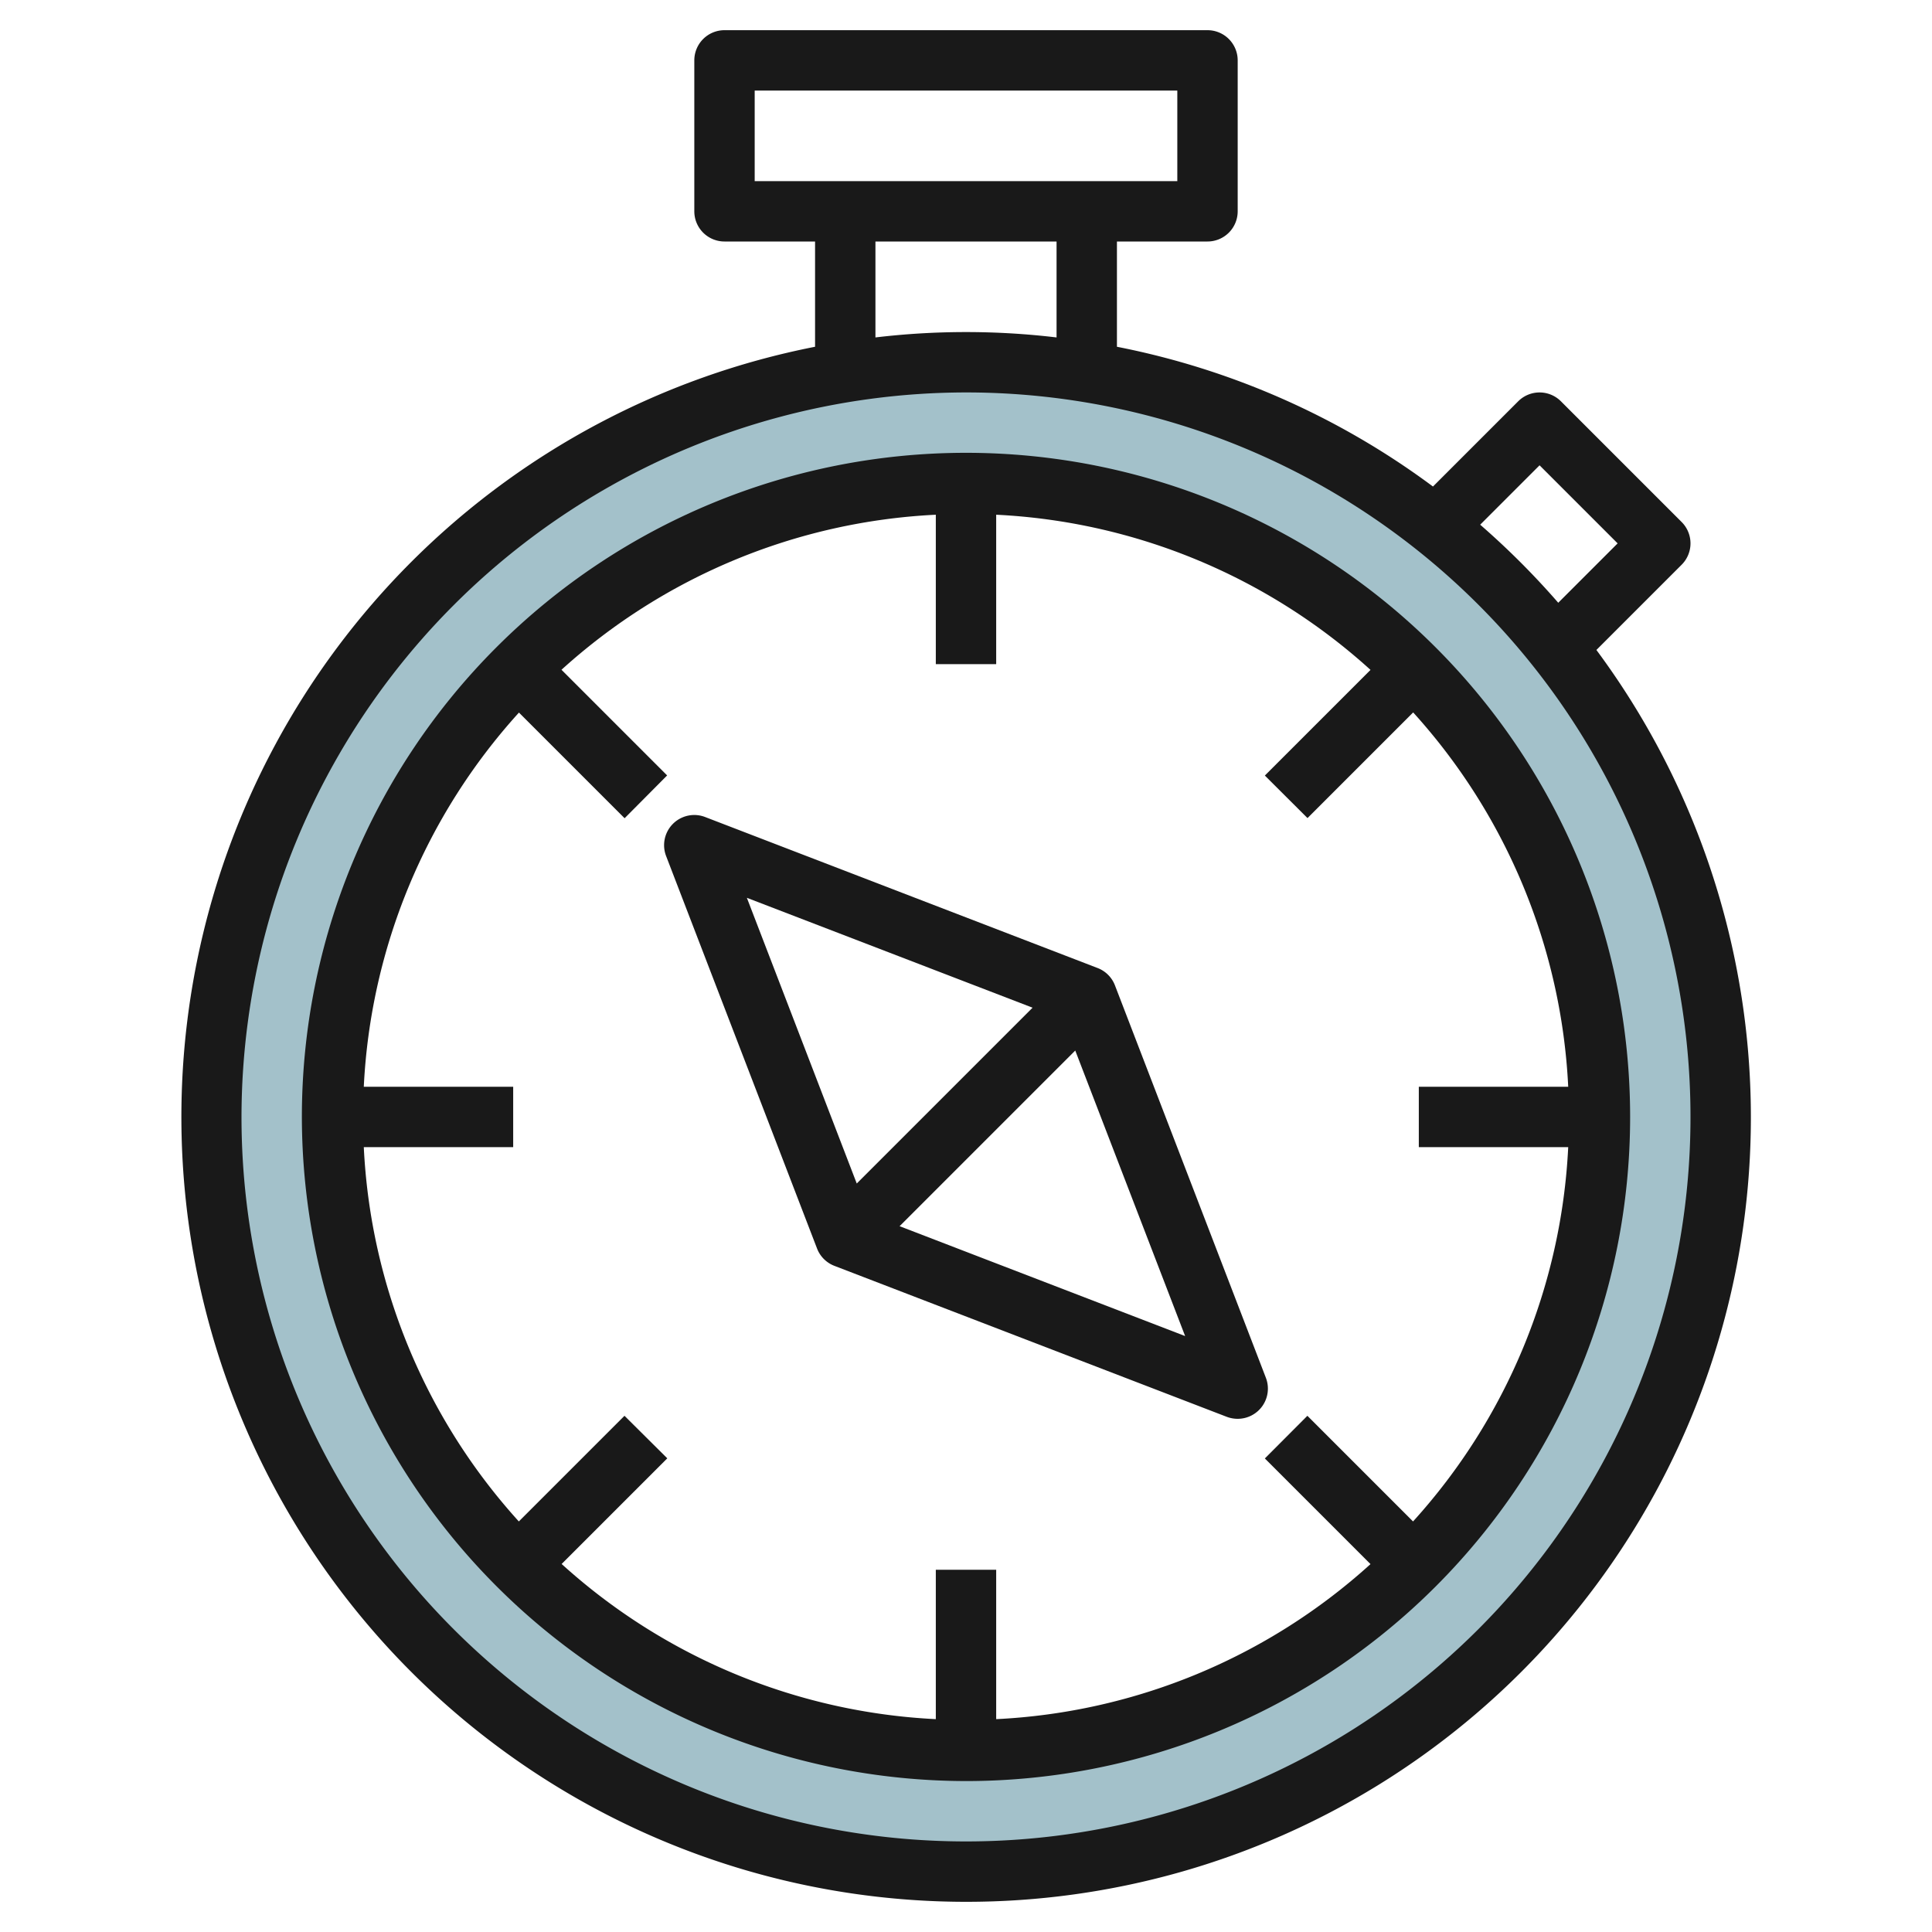 <svg id="Artboard_30" height="512" viewBox="0 0 64 64" width="512" xmlns="http://www.w3.org/2000/svg" data-name="Artboard 30"><path d="m32 12a25 25 0 1 0 25 25 25 25 0 0 0 -25-25zm0 46a21 21 0 1 1 21-21 21 21 0 0 1 -21 21z" fill="#a3c1ca"/><g fill="#191919"><path d="m32 59a22 22 0 1 0 -22-22 22.025 22.025 0 0 0 22 22zm-19.949-23a19.89 19.89 0 0 1 5.14-12.395l3.5 3.5 1.409-1.418-3.5-3.5a19.893 19.893 0 0 1 12.4-5.136v4.949h2v-4.949a19.893 19.893 0 0 1 12.4 5.14l-3.5 3.5 1.413 1.409 3.5-3.5a19.89 19.89 0 0 1 5.136 12.4h-4.949v2h4.949a19.89 19.89 0 0 1 -5.14 12.4l-3.5-3.5-1.409 1.413 3.5 3.5a19.893 19.893 0 0 1 -12.4 5.136v-4.949h-2v4.949a19.893 19.893 0 0 1 -12.395-5.14l3.5-3.5-1.418-1.409-3.5 3.5a19.89 19.89 0 0 1 -5.136-12.4h4.949v-2z"/><path d="m32 63a25.985 25.985 0 0 0 20.883-41.469l2.824-2.824a1 1 0 0 0 0-1.414l-4-4a1 1 0 0 0 -1.414 0l-2.824 2.824a25.886 25.886 0 0 0 -10.469-4.63v-3.487h3a1 1 0 0 0 1-1v-5a1 1 0 0 0 -1-1h-16a1 1 0 0 0 -1 1v5a1 1 0 0 0 1 1h3v3.487a26 26 0 0 0 5 51.513zm19-47.586 2.586 2.586-1.967 1.967a26.3 26.3 0 0 0 -2.586-2.586zm-26-12.414h14v3h-14zm4 5h6v3.178a25.37 25.37 0 0 0 -6 0zm3 5a24 24 0 1 1 -24 24 24.028 24.028 0 0 1 24-24z"/><path d="m27.066 41.359a1 1 0 0 0 .58.576l12.995 5a1.018 1.018 0 0 0 .359.065 1 1 0 0 0 .934-1.359l-5-13a1 1 0 0 0 -.58-.576l-12.995-5a1 1 0 0 0 -1.293 1.293zm12.193 2.9-9.459-3.64 5.819-5.819zm-5.054-10.878-5.824 5.824-3.64-9.464z"/></g></svg>
